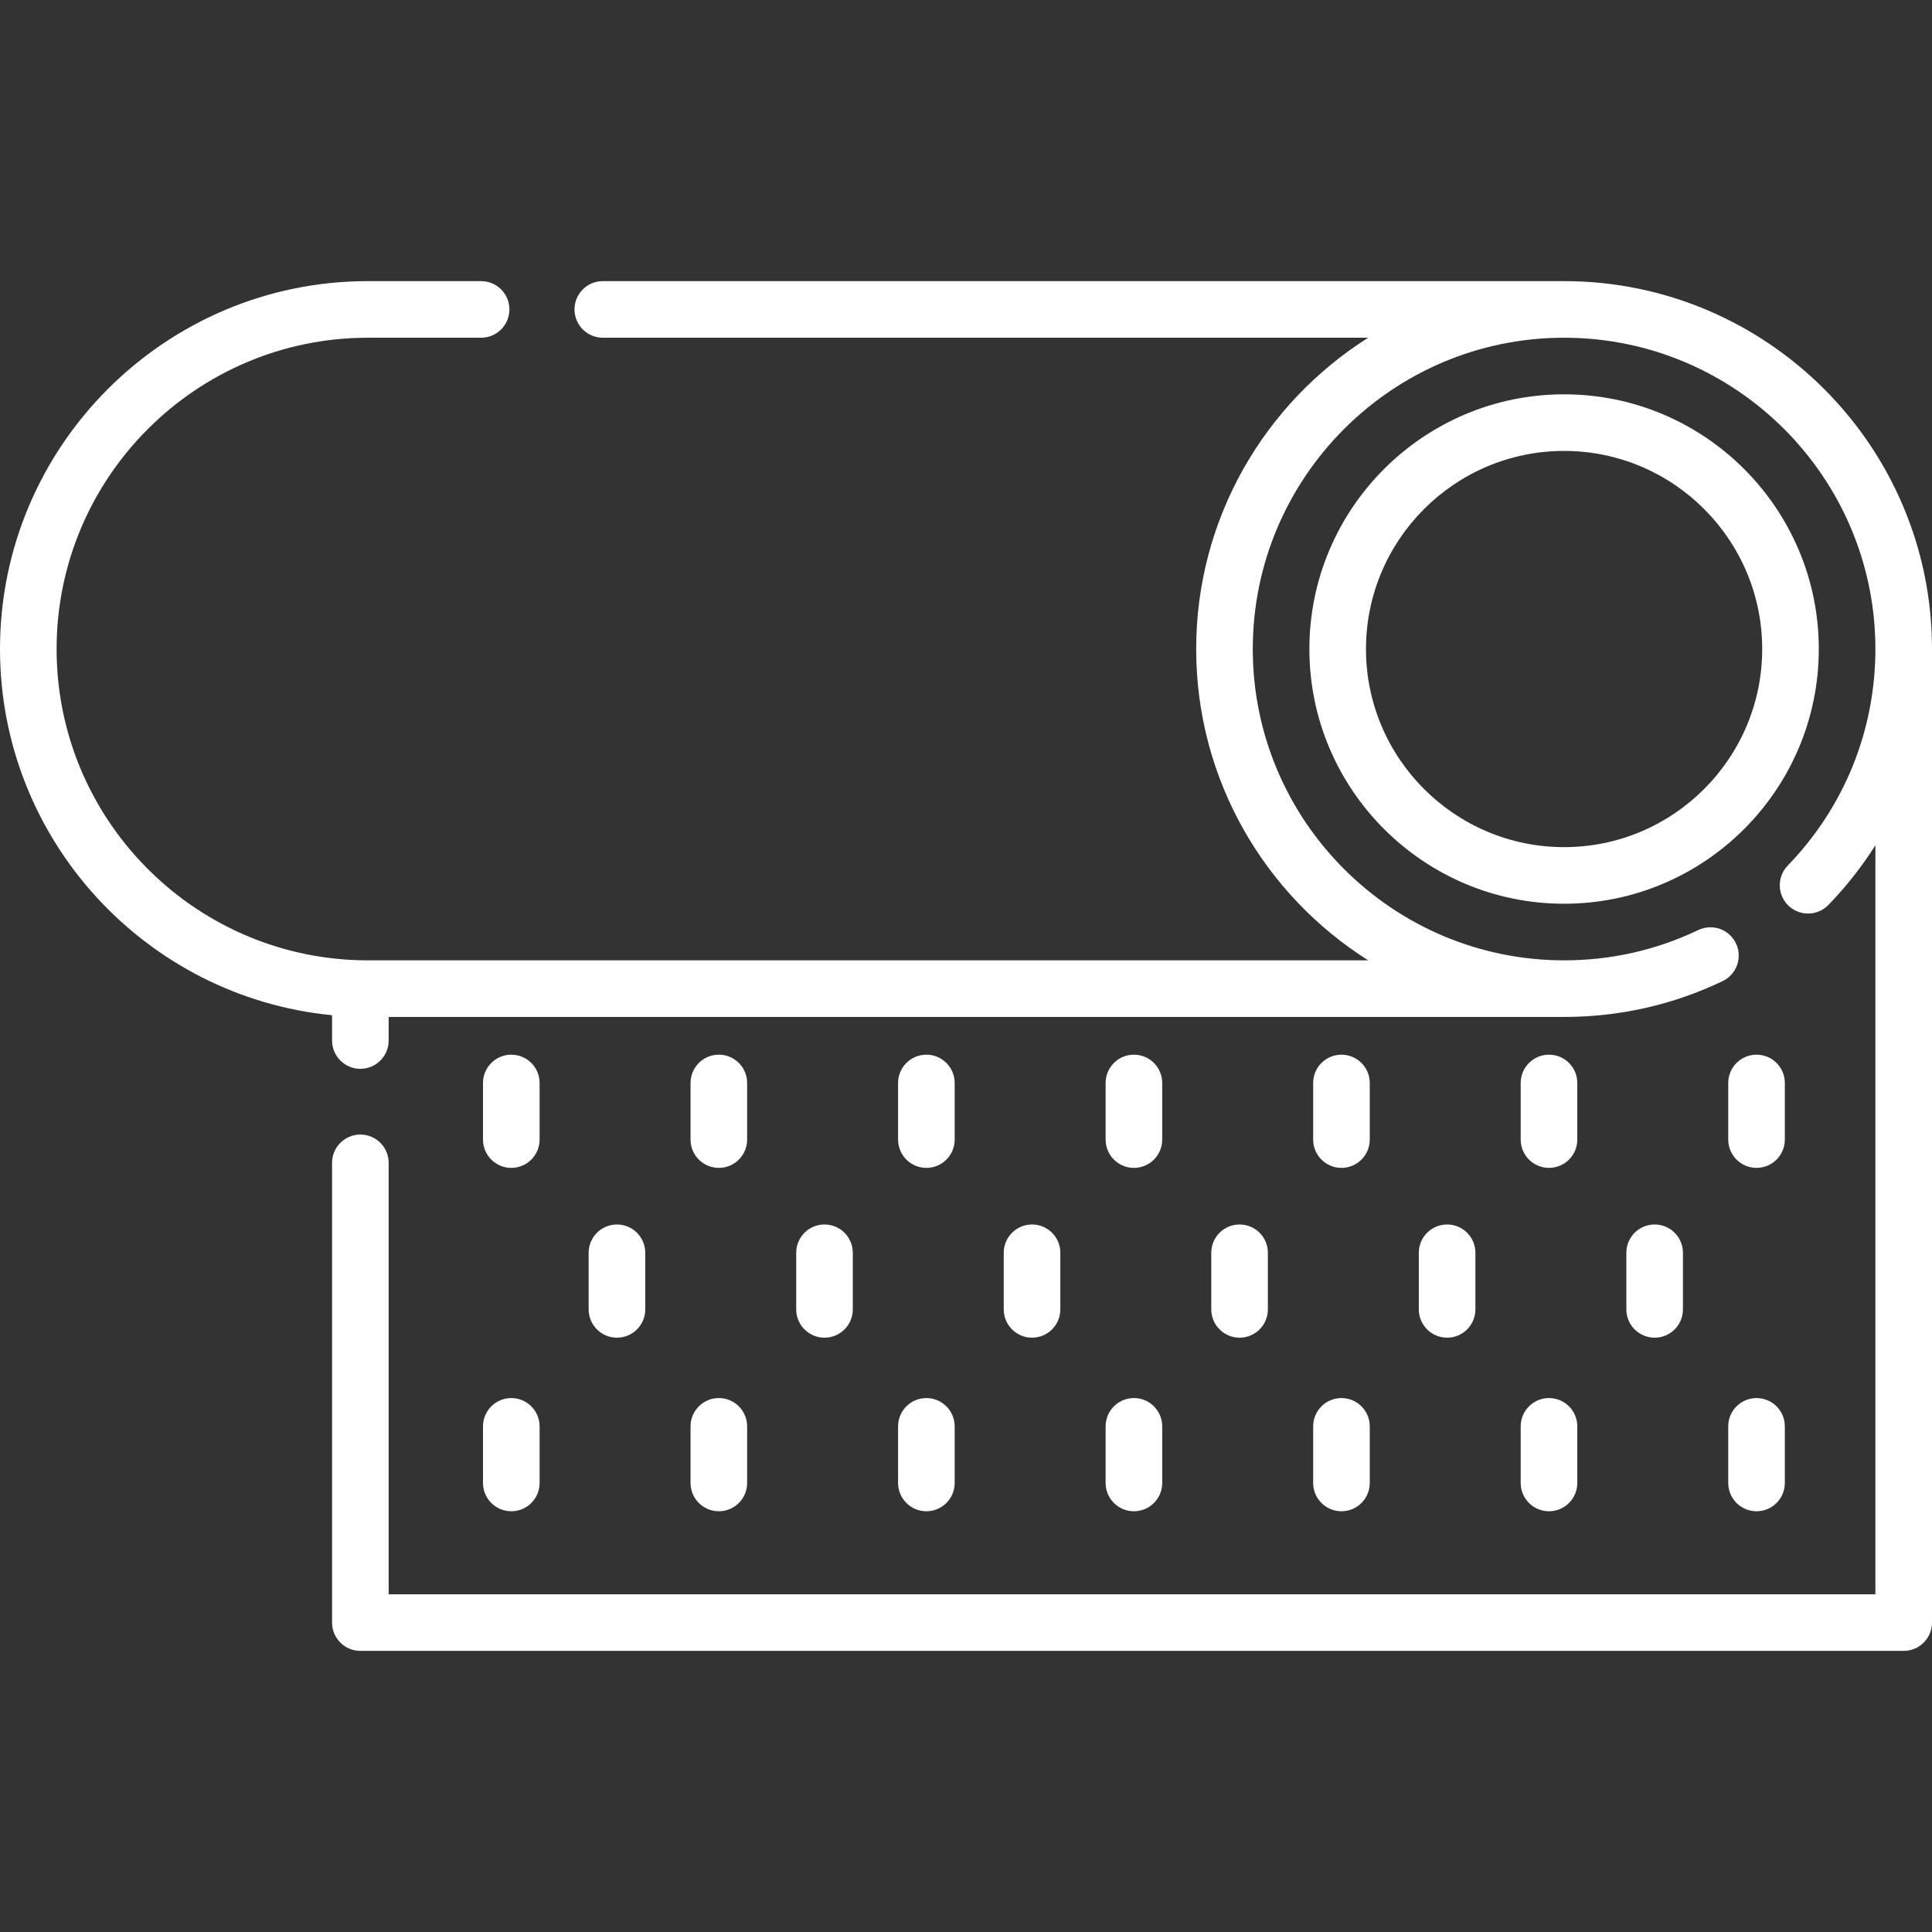 <?xml version="1.0" encoding="UTF-8"?> <svg xmlns="http://www.w3.org/2000/svg" xmlns:xlink="http://www.w3.org/1999/xlink" id="Capa_1" x="0px" y="0px" viewBox="0 0 512 512" style="enable-background:new 0 0 512 512;" xml:space="preserve" width="512px" height="512px" class=""><rect x="0" y="0" width="512" height="512" fill="#333333" stroke="none"/><g><g> <path d="M135.5,309.5c4.143,0,7.5-3.358,7.5-7.5v-15c0-4.142-3.357-7.5-7.5-7.5s-7.5,3.358-7.5,7.5v15 C128,306.142,131.357,309.5,135.5,309.5z" data-original="#000000" class="active-path" data-old_color="#ffffff" fill="#ffffff"></path> <path d="M190.5,309.5c4.143,0,7.5-3.358,7.5-7.5v-15c0-4.142-3.357-7.5-7.5-7.5s-7.5,3.358-7.5,7.5v15 C183,306.142,186.357,309.5,190.5,309.5z" data-original="#000000" class="active-path" data-old_color="#ffffff" fill="#ffffff"></path> <path d="M245.5,309.5c4.143,0,7.5-3.358,7.5-7.5v-15c0-4.142-3.357-7.5-7.5-7.5s-7.5,3.358-7.5,7.5v15 C238,306.142,241.357,309.5,245.5,309.5z" data-original="#000000" class="active-path" data-old_color="#ffffff" fill="#ffffff"></path> <path d="M300.5,309.5c4.143,0,7.5-3.358,7.5-7.5v-15c0-4.142-3.357-7.5-7.5-7.5s-7.5,3.358-7.5,7.5v15 C293,306.142,296.357,309.5,300.5,309.5z" data-original="#000000" class="active-path" data-old_color="#ffffff" fill="#ffffff"></path> <path d="M355.5,309.5c4.143,0,7.5-3.358,7.5-7.5v-15c0-4.142-3.357-7.5-7.5-7.5s-7.5,3.358-7.5,7.5v15 C348,306.142,351.357,309.5,355.5,309.5z" data-original="#000000" class="active-path" data-old_color="#ffffff" fill="#ffffff"></path> <path d="M410.5,309.5c4.143,0,7.5-3.358,7.5-7.5v-15c0-4.142-3.357-7.5-7.5-7.5s-7.5,3.358-7.5,7.5v15 C403,306.142,406.357,309.5,410.5,309.5z" data-original="#000000" class="active-path" data-old_color="#ffffff" fill="#ffffff"></path> <path d="M171,347v-15c0-4.142-3.357-7.5-7.5-7.5s-7.5,3.358-7.5,7.5v15c0,4.142,3.357,7.5,7.5,7.5S171,351.142,171,347z" data-original="#000000" class="active-path" data-old_color="#ffffff" fill="#ffffff"></path> <path d="M226,347v-15c0-4.142-3.357-7.5-7.5-7.5s-7.5,3.358-7.5,7.5v15c0,4.142,3.357,7.5,7.5,7.5S226,351.142,226,347z" data-original="#000000" class="active-path" data-old_color="#ffffff" fill="#ffffff"></path> <path d="M281,347v-15c0-4.142-3.357-7.5-7.5-7.5s-7.5,3.358-7.5,7.5v15c0,4.142,3.357,7.5,7.5,7.5S281,351.142,281,347z" data-original="#000000" class="active-path" data-old_color="#ffffff" fill="#ffffff"></path> <path d="M336,347v-15c0-4.142-3.357-7.5-7.5-7.5s-7.5,3.358-7.5,7.5v15c0,4.142,3.357,7.5,7.5,7.5S336,351.142,336,347z" data-original="#000000" class="active-path" data-old_color="#ffffff" fill="#ffffff"></path> <path d="M391,347v-15c0-4.142-3.357-7.5-7.5-7.5s-7.5,3.358-7.5,7.5v15c0,4.142,3.357,7.5,7.5,7.5S391,351.142,391,347z" data-original="#000000" class="active-path" data-old_color="#ffffff" fill="#ffffff"></path> <path d="M446,347v-15c0-4.142-3.357-7.5-7.5-7.5s-7.5,3.358-7.5,7.5v15c0,4.142,3.357,7.5,7.5,7.5S446,351.142,446,347z" data-original="#000000" class="active-path" data-old_color="#ffffff" fill="#ffffff"></path> <path d="M458,287v15c0,4.142,3.357,7.5,7.5,7.5s7.5-3.358,7.5-7.5v-15c0-4.142-3.357-7.5-7.5-7.5S458,282.858,458,287z" data-original="#000000" class="active-path" data-old_color="#ffffff" fill="#ffffff"></path> <path d="M128,393c0,4.142,3.357,7.5,7.5,7.5s7.5-3.358,7.5-7.5v-15c0-4.142-3.357-7.5-7.5-7.5s-7.5,3.358-7.5,7.5V393z" data-original="#000000" class="active-path" data-old_color="#ffffff" fill="#ffffff"></path> <path d="M183,393c0,4.142,3.357,7.5,7.5,7.5s7.5-3.358,7.5-7.5v-15c0-4.142-3.357-7.5-7.5-7.5s-7.5,3.358-7.5,7.5V393z" data-original="#000000" class="active-path" data-old_color="#ffffff" fill="#ffffff"></path> <path d="M238,393c0,4.142,3.357,7.5,7.5,7.5s7.5-3.358,7.5-7.5v-15c0-4.142-3.357-7.5-7.5-7.5s-7.5,3.358-7.5,7.5V393z" data-original="#000000" class="active-path" data-old_color="#ffffff" fill="#ffffff"></path> <path d="M293,393c0,4.142,3.357,7.5,7.5,7.5s7.5-3.358,7.5-7.5v-15c0-4.142-3.357-7.5-7.5-7.5s-7.5,3.358-7.5,7.5V393z" data-original="#000000" class="active-path" data-old_color="#ffffff" fill="#ffffff"></path> <path d="M348,393c0,4.142,3.357,7.5,7.5,7.5s7.5-3.358,7.5-7.5v-15c0-4.142-3.357-7.5-7.5-7.5s-7.5,3.358-7.5,7.5V393z" data-original="#000000" class="active-path" data-old_color="#ffffff" fill="#ffffff"></path> <path d="M403,393c0,4.142,3.357,7.5,7.5,7.5s7.5-3.358,7.5-7.5v-15c0-4.142-3.357-7.5-7.5-7.5s-7.5,3.358-7.5,7.5V393z" data-original="#000000" class="active-path" data-old_color="#ffffff" fill="#ffffff"></path> <path d="M458,393c0,4.142,3.357,7.5,7.5,7.5s7.5-3.358,7.5-7.5v-15c0-4.142-3.357-7.5-7.5-7.5s-7.5,3.358-7.5,7.5V393z" data-original="#000000" class="active-path" data-old_color="#ffffff" fill="#ffffff"></path> <path d="M414.5,74.5H159.75c-4.143,0-7.5,3.358-7.5,7.5s3.357,7.5,7.5,7.5h202.836C335.216,106.784,317,137.305,317,172 s18.216,65.216,45.586,82.5H97.5c-0.507,0-1.013-0.005-1.518-0.014c-0.159-0.01-0.32-0.016-0.482-0.016 c-0.052,0-0.104,0.001-0.156,0.002C50.846,253.325,15,216.77,15,172c0-45.491,37.01-82.5,82.5-82.5h30c4.143,0,7.5-3.358,7.5-7.5 s-3.357-7.5-7.5-7.5h-30C43.738,74.5,0,118.238,0,172c0,50.557,38.679,92.25,88,97.041v6.709c0,4.142,3.357,7.5,7.5,7.5 s7.5-3.358,7.5-7.5v-6.25h311.5c14.706,0,28.843-3.195,42.018-9.495c3.737-1.787,5.317-6.265,3.531-10.002 c-1.787-3.737-6.269-5.315-10.002-3.53c-11.139,5.327-23.099,8.027-35.547,8.027c-45.49,0-82.5-37.009-82.5-82.5 s37.01-82.5,82.5-82.5S497,126.509,497,172c0,21.538-8.249,41.917-23.228,57.385c-2.882,2.975-2.806,7.724,0.17,10.605 c2.977,2.882,7.725,2.804,10.605-0.17c4.73-4.884,8.892-10.183,12.452-15.812V422.5H103V308.167c0-4.142-3.357-7.5-7.5-7.5 s-7.5,3.358-7.5,7.5V430c0,4.142,3.357,7.5,7.5,7.5h409c4.143,0,7.5-3.358,7.5-7.5V172C512,118.238,468.262,74.5,414.5,74.5z" data-original="#000000" class="active-path" data-old_color="#ffffff" fill="#ffffff"></path> <path d="M414.5,104.5c-37.22,0-67.5,30.28-67.5,67.5s30.28,67.5,67.5,67.5S482,209.22,482,172S451.72,104.5,414.5,104.5z M414.5,224.5c-28.948,0-52.5-23.551-52.5-52.5s23.552-52.5,52.5-52.5S467,143.051,467,172S443.448,224.5,414.5,224.5z" data-original="#000000" class="active-path" data-old_color="#ffffff" fill="#ffffff"></path> </g></g> </svg> 